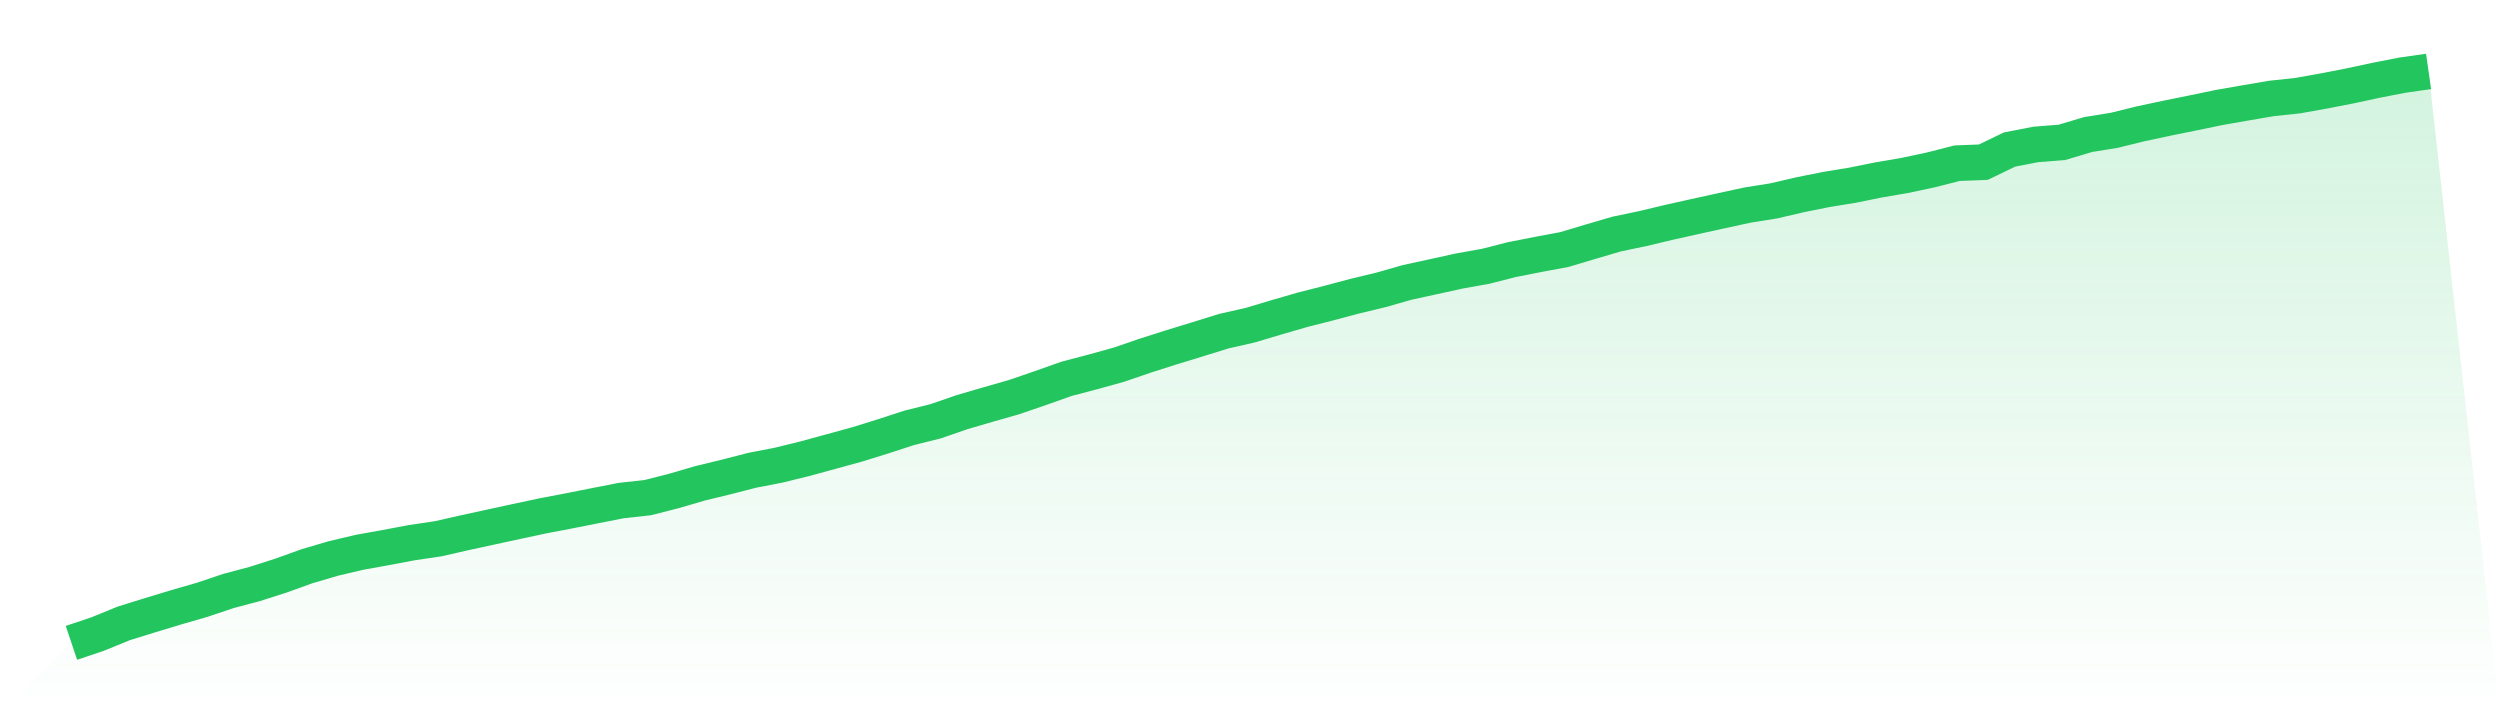 <svg viewBox="0 0 140 40" xmlns="http://www.w3.org/2000/svg">
<defs>
<linearGradient id="gradient" x1="0" x2="0" y1="0" y2="1">
<stop offset="0%" stop-color="#22c55e" stop-opacity="0.2"/>
<stop offset="100%" stop-color="#22c55e" stop-opacity="0"/>
</linearGradient>
</defs>
<path d="M4,36 L4,36 L5.467,35.507 L6.933,34.909 L8.4,34.453 L9.867,34.009 L11.333,33.585 L12.8,33.092 L14.267,32.703 L15.733,32.234 L17.2,31.706 L18.667,31.275 L20.133,30.929 L21.6,30.665 L23.067,30.388 L24.533,30.171 L26,29.838 L27.467,29.519 L28.933,29.201 L30.4,28.888 L31.867,28.608 L33.333,28.317 L34.8,28.029 L36.267,27.869 L37.733,27.495 L39.2,27.067 L40.667,26.711 L42.133,26.334 L43.6,26.05 L45.067,25.689 L46.533,25.29 L48,24.887 L49.467,24.431 L50.933,23.954 L52.4,23.59 L53.867,23.082 L55.333,22.654 L56.8,22.235 L58.267,21.731 L59.733,21.212 L61.2,20.827 L62.667,20.42 L64.133,19.916 L65.6,19.449 L67.067,19.001 L68.533,18.545 L70,18.213 L71.467,17.775 L72.933,17.35 L74.4,16.977 L75.867,16.586 L77.333,16.234 L78.8,15.815 L80.267,15.496 L81.733,15.174 L83.2,14.912 L84.667,14.538 L86.133,14.249 L87.6,13.975 L89.067,13.537 L90.533,13.107 L92,12.8 L93.467,12.45 L94.933,12.123 L96.4,11.801 L97.867,11.482 L99.333,11.249 L100.8,10.907 L102.267,10.612 L103.733,10.373 L105.2,10.076 L106.667,9.825 L108.133,9.513 L109.6,9.139 L111.067,9.082 L112.533,8.374 L114,8.089 L115.467,7.972 L116.933,7.534 L118.4,7.297 L119.867,6.935 L121.333,6.622 L122.8,6.325 L124.267,6.02 L125.733,5.764 L127.2,5.514 L128.667,5.357 L130.133,5.095 L131.6,4.81 L133.067,4.495 L134.533,4.209 L136,4 L140,40 L0,40 z" fill="url(#gradient)"/>
<path d="M4,36 L4,36 L5.467,35.507 L6.933,34.909 L8.4,34.453 L9.867,34.009 L11.333,33.585 L12.8,33.092 L14.267,32.703 L15.733,32.234 L17.2,31.706 L18.667,31.275 L20.133,30.929 L21.6,30.665 L23.067,30.388 L24.533,30.171 L26,29.838 L27.467,29.519 L28.933,29.201 L30.4,28.888 L31.867,28.608 L33.333,28.317 L34.8,28.029 L36.267,27.869 L37.733,27.495 L39.2,27.067 L40.667,26.711 L42.133,26.334 L43.6,26.05 L45.067,25.689 L46.533,25.29 L48,24.887 L49.467,24.431 L50.933,23.954 L52.4,23.59 L53.867,23.082 L55.333,22.654 L56.8,22.235 L58.267,21.731 L59.733,21.212 L61.2,20.827 L62.667,20.42 L64.133,19.916 L65.6,19.449 L67.067,19.001 L68.533,18.545 L70,18.213 L71.467,17.775 L72.933,17.35 L74.4,16.977 L75.867,16.586 L77.333,16.234 L78.8,15.815 L80.267,15.496 L81.733,15.174 L83.2,14.912 L84.667,14.538 L86.133,14.249 L87.6,13.975 L89.067,13.537 L90.533,13.107 L92,12.8 L93.467,12.45 L94.933,12.123 L96.4,11.801 L97.867,11.482 L99.333,11.249 L100.8,10.907 L102.267,10.612 L103.733,10.373 L105.2,10.076 L106.667,9.825 L108.133,9.513 L109.6,9.139 L111.067,9.082 L112.533,8.374 L114,8.089 L115.467,7.972 L116.933,7.534 L118.4,7.297 L119.867,6.935 L121.333,6.622 L122.8,6.325 L124.267,6.02 L125.733,5.764 L127.2,5.514 L128.667,5.357 L130.133,5.095 L131.6,4.81 L133.067,4.495 L134.533,4.209 L136,4" fill="none" stroke="#22c55e" stroke-width="2"/>
</svg>